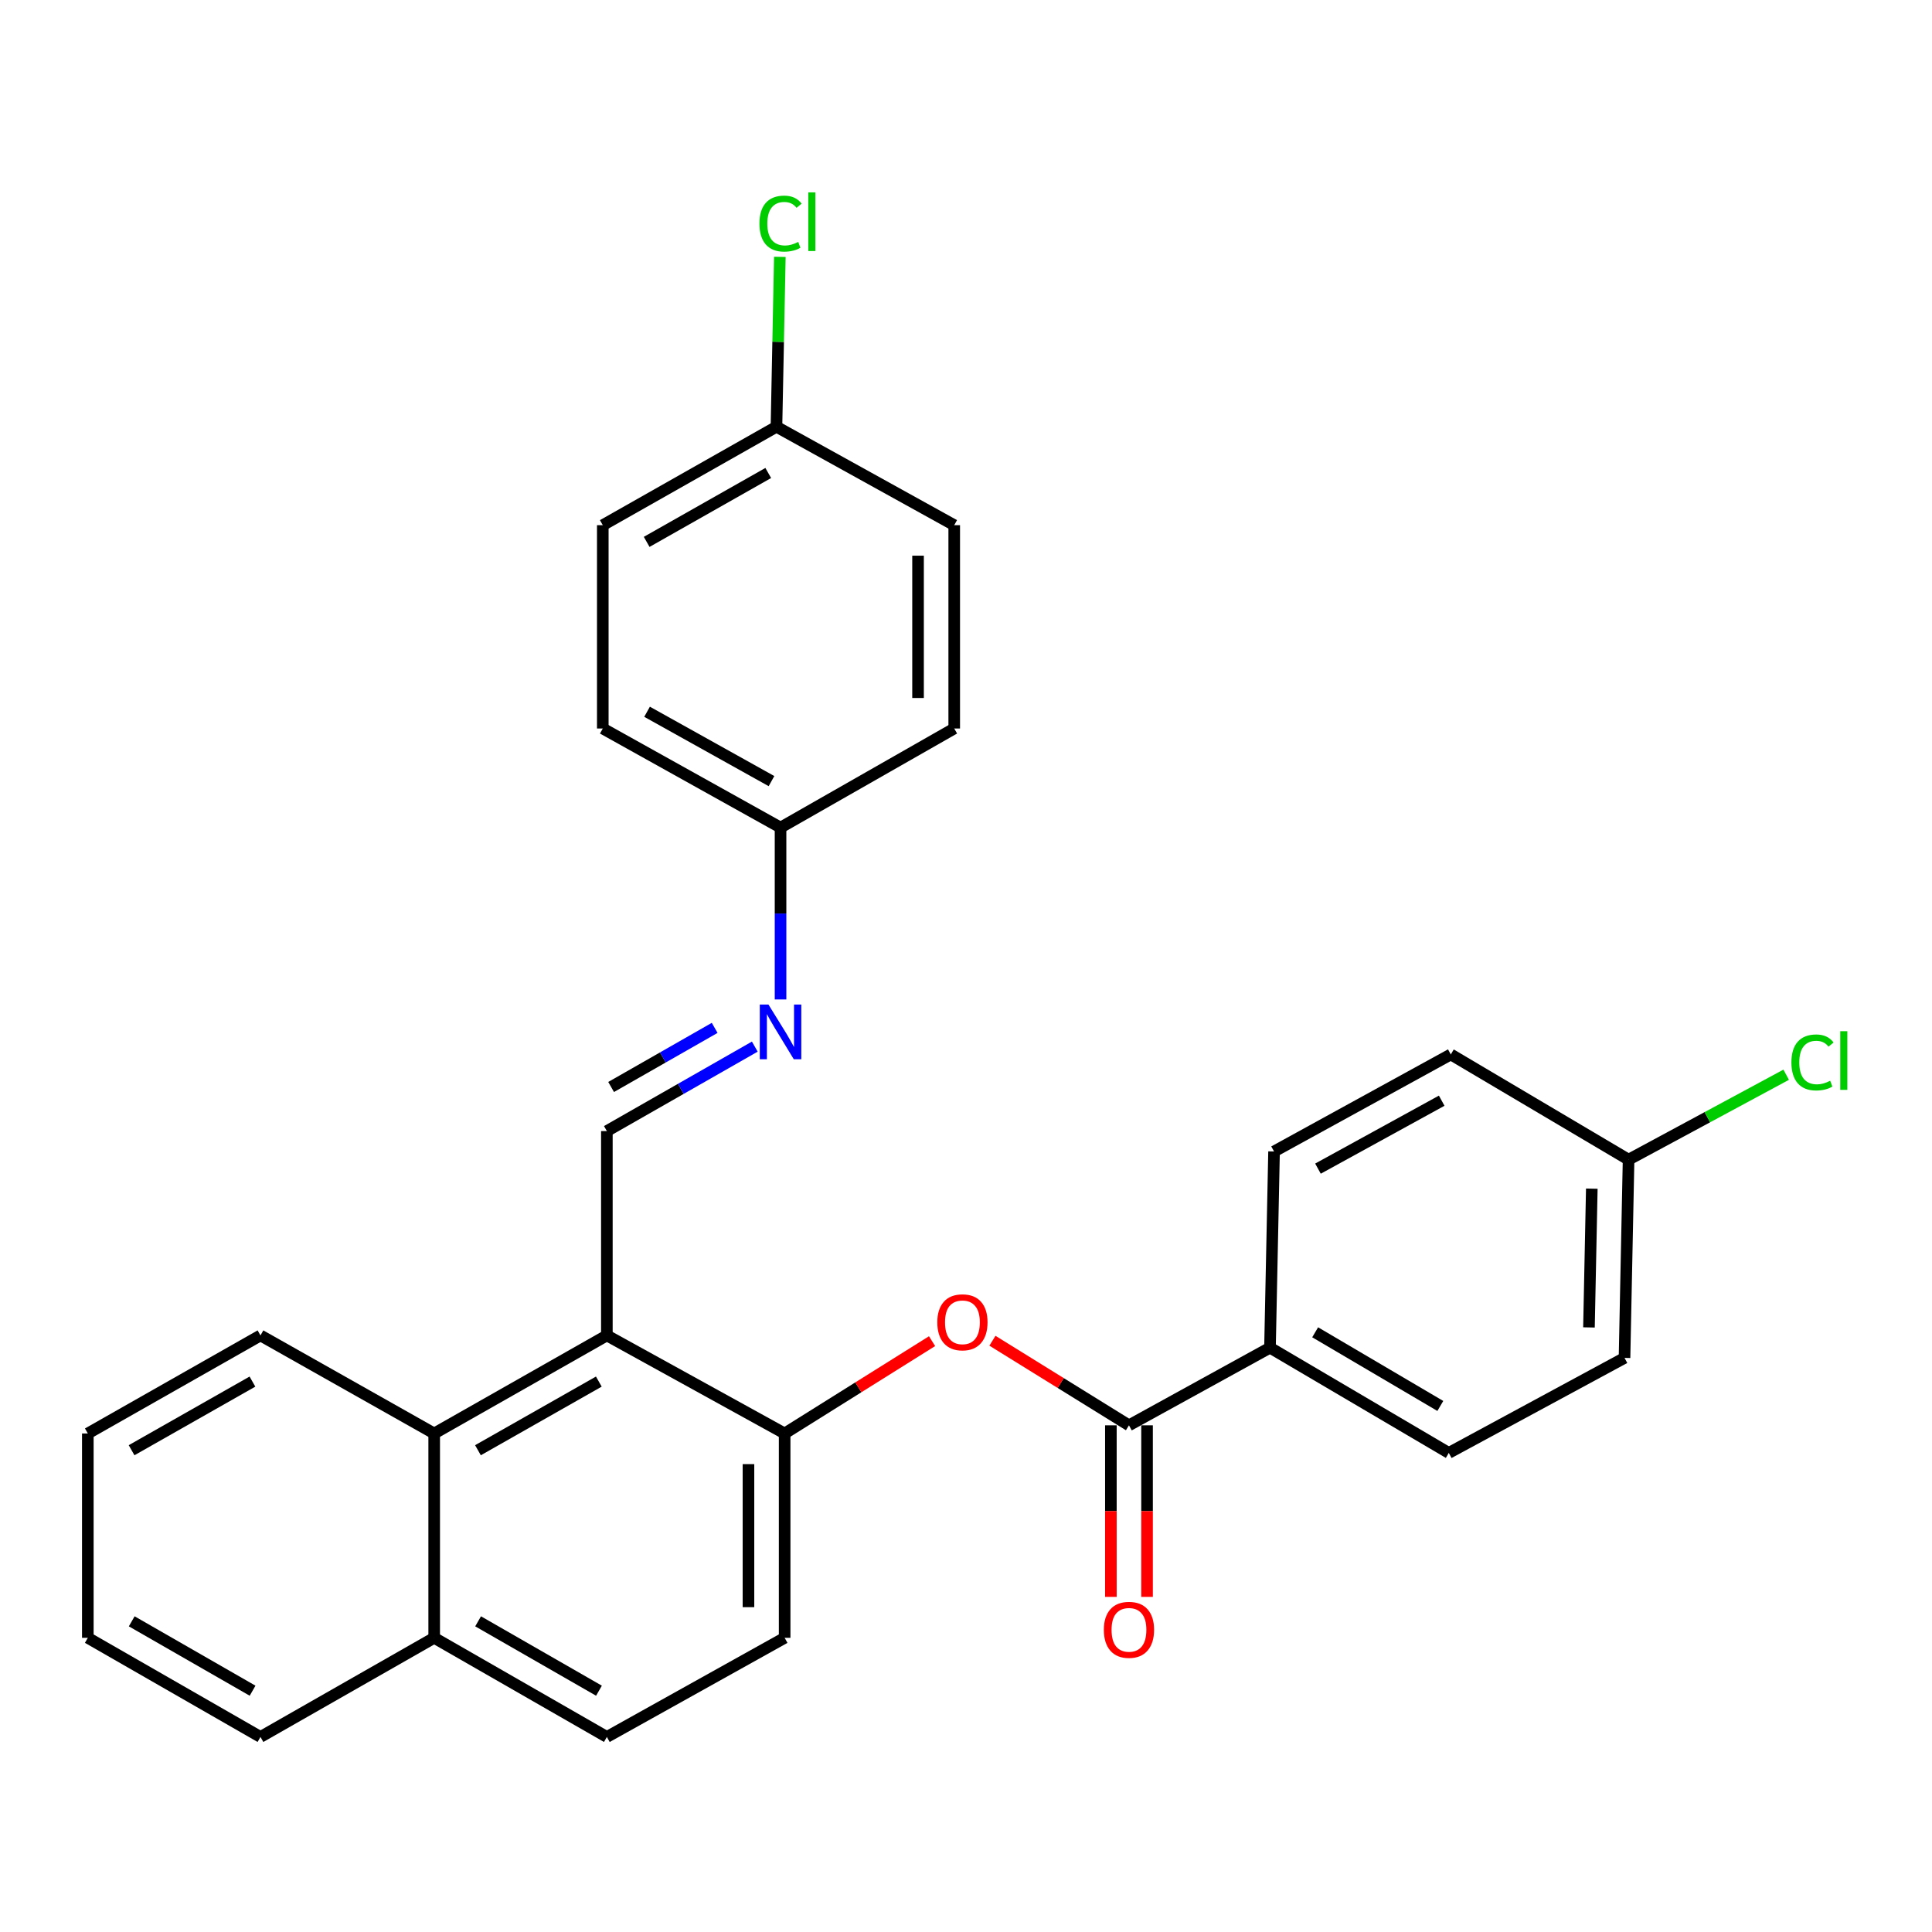 <?xml version='1.0' encoding='iso-8859-1'?>
<svg version='1.1' baseProfile='full'
              xmlns='http://www.w3.org/2000/svg'
                      xmlns:rdkit='http://www.rdkit.org/xml'
                      xmlns:xlink='http://www.w3.org/1999/xlink'
                  xml:space='preserve'
width='1000px' height='1000px' viewBox='0 0 1000 1000'>
<!-- END OF HEADER -->
<rect style='opacity:1.0;fill:#FFFFFF;stroke:none' width='1000' height='1000' x='0' y='0'> </rect>
<path class='bond-1' d='M 314.112,691.214 L 406.13,741.967' style='fill:none;fill-rule:evenodd;stroke:#000000;stroke-width:6px;stroke-linecap:butt;stroke-linejoin:miter;stroke-opacity:1' />
<path class='bond-2' d='M 314.112,691.214 L 314.112,585.445' style='fill:none;fill-rule:evenodd;stroke:#000000;stroke-width:6px;stroke-linecap:butt;stroke-linejoin:miter;stroke-opacity:1' />
<path class='bond-4' d='M 314.112,691.214 L 224.736,741.967' style='fill:none;fill-rule:evenodd;stroke:#000000;stroke-width:6px;stroke-linecap:butt;stroke-linejoin:miter;stroke-opacity:1' />
<path class='bond-4' d='M 309.952,715.109 L 247.389,750.636' style='fill:none;fill-rule:evenodd;stroke:#000000;stroke-width:6px;stroke-linecap:butt;stroke-linejoin:miter;stroke-opacity:1' />
<path class='bond-0' d='M 584.351,737.743 L 549.017,715.853' style='fill:none;fill-rule:evenodd;stroke:#000000;stroke-width:6px;stroke-linecap:butt;stroke-linejoin:miter;stroke-opacity:1' />
<path class='bond-0' d='M 549.017,715.853 L 513.683,693.963' style='fill:none;fill-rule:evenodd;stroke:#FF0000;stroke-width:6px;stroke-linecap:butt;stroke-linejoin:miter;stroke-opacity:1' />
<path class='bond-6' d='M 584.351,737.743 L 657.343,697.56' style='fill:none;fill-rule:evenodd;stroke:#000000;stroke-width:6px;stroke-linecap:butt;stroke-linejoin:miter;stroke-opacity:1' />
<path class='bond-7' d='M 574.989,737.743 L 574.989,782.146' style='fill:none;fill-rule:evenodd;stroke:#000000;stroke-width:6px;stroke-linecap:butt;stroke-linejoin:miter;stroke-opacity:1' />
<path class='bond-7' d='M 574.989,782.146 L 574.989,826.549' style='fill:none;fill-rule:evenodd;stroke:#FF0000;stroke-width:6px;stroke-linecap:butt;stroke-linejoin:miter;stroke-opacity:1' />
<path class='bond-7' d='M 593.713,737.743 L 593.713,782.146' style='fill:none;fill-rule:evenodd;stroke:#000000;stroke-width:6px;stroke-linecap:butt;stroke-linejoin:miter;stroke-opacity:1' />
<path class='bond-7' d='M 593.713,782.146 L 593.713,826.549' style='fill:none;fill-rule:evenodd;stroke:#FF0000;stroke-width:6px;stroke-linecap:butt;stroke-linejoin:miter;stroke-opacity:1' />
<path class='bond-3' d='M 406.13,741.967 L 444.282,718.073' style='fill:none;fill-rule:evenodd;stroke:#000000;stroke-width:6px;stroke-linecap:butt;stroke-linejoin:miter;stroke-opacity:1' />
<path class='bond-3' d='M 444.282,718.073 L 482.434,694.18' style='fill:none;fill-rule:evenodd;stroke:#FF0000;stroke-width:6px;stroke-linecap:butt;stroke-linejoin:miter;stroke-opacity:1' />
<path class='bond-8' d='M 406.13,741.967 L 406.13,847.736' style='fill:none;fill-rule:evenodd;stroke:#000000;stroke-width:6px;stroke-linecap:butt;stroke-linejoin:miter;stroke-opacity:1' />
<path class='bond-8' d='M 387.406,757.832 L 387.406,831.871' style='fill:none;fill-rule:evenodd;stroke:#000000;stroke-width:6px;stroke-linecap:butt;stroke-linejoin:miter;stroke-opacity:1' />
<path class='bond-5' d='M 314.112,585.445 L 352.396,563.587' style='fill:none;fill-rule:evenodd;stroke:#000000;stroke-width:6px;stroke-linecap:butt;stroke-linejoin:miter;stroke-opacity:1' />
<path class='bond-5' d='M 352.396,563.587 L 390.68,541.73' style='fill:none;fill-rule:evenodd;stroke:#0000FF;stroke-width:6px;stroke-linecap:butt;stroke-linejoin:miter;stroke-opacity:1' />
<path class='bond-5' d='M 316.314,562.627 L 343.113,547.327' style='fill:none;fill-rule:evenodd;stroke:#000000;stroke-width:6px;stroke-linecap:butt;stroke-linejoin:miter;stroke-opacity:1' />
<path class='bond-5' d='M 343.113,547.327 L 369.911,532.027' style='fill:none;fill-rule:evenodd;stroke:#0000FF;stroke-width:6px;stroke-linecap:butt;stroke-linejoin:miter;stroke-opacity:1' />
<path class='bond-9' d='M 224.736,741.967 L 224.736,847.736' style='fill:none;fill-rule:evenodd;stroke:#000000;stroke-width:6px;stroke-linecap:butt;stroke-linejoin:miter;stroke-opacity:1' />
<path class='bond-24' d='M 224.736,741.967 L 134.82,691.214' style='fill:none;fill-rule:evenodd;stroke:#000000;stroke-width:6px;stroke-linecap:butt;stroke-linejoin:miter;stroke-opacity:1' />
<path class='bond-13' d='M 404.008,517.316 L 404.008,472.833' style='fill:none;fill-rule:evenodd;stroke:#0000FF;stroke-width:6px;stroke-linecap:butt;stroke-linejoin:miter;stroke-opacity:1' />
<path class='bond-13' d='M 404.008,472.833 L 404.008,428.351' style='fill:none;fill-rule:evenodd;stroke:#000000;stroke-width:6px;stroke-linecap:butt;stroke-linejoin:miter;stroke-opacity:1' />
<path class='bond-11' d='M 657.343,697.56 L 749.892,752.026' style='fill:none;fill-rule:evenodd;stroke:#000000;stroke-width:6px;stroke-linecap:butt;stroke-linejoin:miter;stroke-opacity:1' />
<path class='bond-11' d='M 680.722,689.593 L 745.506,727.719' style='fill:none;fill-rule:evenodd;stroke:#000000;stroke-width:6px;stroke-linecap:butt;stroke-linejoin:miter;stroke-opacity:1' />
<path class='bond-12' d='M 657.343,697.56 L 659.445,596.003' style='fill:none;fill-rule:evenodd;stroke:#000000;stroke-width:6px;stroke-linecap:butt;stroke-linejoin:miter;stroke-opacity:1' />
<path class='bond-28' d='M 406.13,847.736 L 314.112,899.04' style='fill:none;fill-rule:evenodd;stroke:#000000;stroke-width:6px;stroke-linecap:butt;stroke-linejoin:miter;stroke-opacity:1' />
<path class='bond-10' d='M 224.736,847.736 L 314.112,899.04' style='fill:none;fill-rule:evenodd;stroke:#000000;stroke-width:6px;stroke-linecap:butt;stroke-linejoin:miter;stroke-opacity:1' />
<path class='bond-10' d='M 247.464,839.193 L 310.027,875.106' style='fill:none;fill-rule:evenodd;stroke:#000000;stroke-width:6px;stroke-linecap:butt;stroke-linejoin:miter;stroke-opacity:1' />
<path class='bond-25' d='M 224.736,847.736 L 134.82,899.04' style='fill:none;fill-rule:evenodd;stroke:#000000;stroke-width:6px;stroke-linecap:butt;stroke-linejoin:miter;stroke-opacity:1' />
<path class='bond-17' d='M 749.892,752.026 L 840.849,702.844' style='fill:none;fill-rule:evenodd;stroke:#000000;stroke-width:6px;stroke-linecap:butt;stroke-linejoin:miter;stroke-opacity:1' />
<path class='bond-16' d='M 659.445,596.003 L 750.932,545.771' style='fill:none;fill-rule:evenodd;stroke:#000000;stroke-width:6px;stroke-linecap:butt;stroke-linejoin:miter;stroke-opacity:1' />
<path class='bond-16' d='M 682.179,604.881 L 746.22,569.718' style='fill:none;fill-rule:evenodd;stroke:#000000;stroke-width:6px;stroke-linecap:butt;stroke-linejoin:miter;stroke-opacity:1' />
<path class='bond-20' d='M 404.008,428.351 L 493.904,377.068' style='fill:none;fill-rule:evenodd;stroke:#000000;stroke-width:6px;stroke-linecap:butt;stroke-linejoin:miter;stroke-opacity:1' />
<path class='bond-21' d='M 404.008,428.351 L 312.001,377.068' style='fill:none;fill-rule:evenodd;stroke:#000000;stroke-width:6px;stroke-linecap:butt;stroke-linejoin:miter;stroke-opacity:1' />
<path class='bond-21' d='M 399.323,404.303 L 334.918,368.405' style='fill:none;fill-rule:evenodd;stroke:#000000;stroke-width:6px;stroke-linecap:butt;stroke-linejoin:miter;stroke-opacity:1' />
<path class='bond-14' d='M 842.95,600.237 L 750.932,545.771' style='fill:none;fill-rule:evenodd;stroke:#000000;stroke-width:6px;stroke-linecap:butt;stroke-linejoin:miter;stroke-opacity:1' />
<path class='bond-19' d='M 842.95,600.237 L 883.738,578.256' style='fill:none;fill-rule:evenodd;stroke:#000000;stroke-width:6px;stroke-linecap:butt;stroke-linejoin:miter;stroke-opacity:1' />
<path class='bond-19' d='M 883.738,578.256 L 924.527,556.275' style='fill:none;fill-rule:evenodd;stroke:#00CC00;stroke-width:6px;stroke-linecap:butt;stroke-linejoin:miter;stroke-opacity:1' />
<path class='bond-31' d='M 842.95,600.237 L 840.849,702.844' style='fill:none;fill-rule:evenodd;stroke:#000000;stroke-width:6px;stroke-linecap:butt;stroke-linejoin:miter;stroke-opacity:1' />
<path class='bond-31' d='M 823.915,615.244 L 822.444,687.07' style='fill:none;fill-rule:evenodd;stroke:#000000;stroke-width:6px;stroke-linecap:butt;stroke-linejoin:miter;stroke-opacity:1' />
<path class='bond-15' d='M 401.896,220.889 L 312.001,271.829' style='fill:none;fill-rule:evenodd;stroke:#000000;stroke-width:6px;stroke-linecap:butt;stroke-linejoin:miter;stroke-opacity:1' />
<path class='bond-15' d='M 397.643,244.821 L 334.716,280.478' style='fill:none;fill-rule:evenodd;stroke:#000000;stroke-width:6px;stroke-linecap:butt;stroke-linejoin:miter;stroke-opacity:1' />
<path class='bond-18' d='M 401.896,220.889 L 402.771,176.919' style='fill:none;fill-rule:evenodd;stroke:#000000;stroke-width:6px;stroke-linecap:butt;stroke-linejoin:miter;stroke-opacity:1' />
<path class='bond-18' d='M 402.771,176.919 L 403.646,132.949' style='fill:none;fill-rule:evenodd;stroke:#00CC00;stroke-width:6px;stroke-linecap:butt;stroke-linejoin:miter;stroke-opacity:1' />
<path class='bond-30' d='M 401.896,220.889 L 493.904,271.829' style='fill:none;fill-rule:evenodd;stroke:#000000;stroke-width:6px;stroke-linecap:butt;stroke-linejoin:miter;stroke-opacity:1' />
<path class='bond-22' d='M 493.904,377.068 L 493.904,271.829' style='fill:none;fill-rule:evenodd;stroke:#000000;stroke-width:6px;stroke-linecap:butt;stroke-linejoin:miter;stroke-opacity:1' />
<path class='bond-22' d='M 475.18,361.282 L 475.18,287.615' style='fill:none;fill-rule:evenodd;stroke:#000000;stroke-width:6px;stroke-linecap:butt;stroke-linejoin:miter;stroke-opacity:1' />
<path class='bond-23' d='M 312.001,377.068 L 312.001,271.829' style='fill:none;fill-rule:evenodd;stroke:#000000;stroke-width:6px;stroke-linecap:butt;stroke-linejoin:miter;stroke-opacity:1' />
<path class='bond-26' d='M 134.82,691.214 L 45.455,741.967' style='fill:none;fill-rule:evenodd;stroke:#000000;stroke-width:6px;stroke-linecap:butt;stroke-linejoin:miter;stroke-opacity:1' />
<path class='bond-26' d='M 130.662,715.109 L 68.106,750.635' style='fill:none;fill-rule:evenodd;stroke:#000000;stroke-width:6px;stroke-linecap:butt;stroke-linejoin:miter;stroke-opacity:1' />
<path class='bond-29' d='M 134.82,899.04 L 45.455,847.736' style='fill:none;fill-rule:evenodd;stroke:#000000;stroke-width:6px;stroke-linecap:butt;stroke-linejoin:miter;stroke-opacity:1' />
<path class='bond-29' d='M 130.737,875.106 L 68.182,839.194' style='fill:none;fill-rule:evenodd;stroke:#000000;stroke-width:6px;stroke-linecap:butt;stroke-linejoin:miter;stroke-opacity:1' />
<path class='bond-27' d='M 45.455,741.967 L 45.455,847.736' style='fill:none;fill-rule:evenodd;stroke:#000000;stroke-width:6px;stroke-linecap:butt;stroke-linejoin:miter;stroke-opacity:1' />
<path  class='atom-4' d='M 485.148 684.419
Q 485.148 677.619, 488.508 673.819
Q 491.868 670.019, 498.148 670.019
Q 504.428 670.019, 507.788 673.819
Q 511.148 677.619, 511.148 684.419
Q 511.148 691.299, 507.748 695.219
Q 504.348 699.099, 498.148 699.099
Q 491.908 699.099, 488.508 695.219
Q 485.148 691.339, 485.148 684.419
M 498.148 695.899
Q 502.468 695.899, 504.788 693.019
Q 507.148 690.099, 507.148 684.419
Q 507.148 678.859, 504.788 676.059
Q 502.468 673.219, 498.148 673.219
Q 493.828 673.219, 491.468 676.019
Q 489.148 678.819, 489.148 684.419
Q 489.148 690.139, 491.468 693.019
Q 493.828 695.899, 498.148 695.899
' fill='#FF0000'/>
<path  class='atom-6' d='M 397.748 519.96
L 407.028 534.96
Q 407.948 536.44, 409.428 539.12
Q 410.908 541.8, 410.988 541.96
L 410.988 519.96
L 414.748 519.96
L 414.748 548.28
L 410.868 548.28
L 400.908 531.88
Q 399.748 529.96, 398.508 527.76
Q 397.308 525.56, 396.948 524.88
L 396.948 548.28
L 393.268 548.28
L 393.268 519.96
L 397.748 519.96
' fill='#0000FF'/>
<path  class='atom-8' d='M 571.351 843.593
Q 571.351 836.793, 574.711 832.993
Q 578.071 829.193, 584.351 829.193
Q 590.631 829.193, 593.991 832.993
Q 597.351 836.793, 597.351 843.593
Q 597.351 850.473, 593.951 854.393
Q 590.551 858.273, 584.351 858.273
Q 578.111 858.273, 574.711 854.393
Q 571.351 850.513, 571.351 843.593
M 584.351 855.073
Q 588.671 855.073, 590.991 852.193
Q 593.351 849.273, 593.351 843.593
Q 593.351 838.033, 590.991 835.233
Q 588.671 832.393, 584.351 832.393
Q 580.031 832.393, 577.671 835.193
Q 575.351 837.993, 575.351 843.593
Q 575.351 849.313, 577.671 852.193
Q 580.031 855.073, 584.351 855.073
' fill='#FF0000'/>
<path  class='atom-19' d='M 393.088 115.736
Q 393.088 108.696, 396.368 105.016
Q 399.688 101.296, 405.968 101.296
Q 411.808 101.296, 414.928 105.416
L 412.288 107.576
Q 410.008 104.576, 405.968 104.576
Q 401.688 104.576, 399.408 107.456
Q 397.168 110.296, 397.168 115.736
Q 397.168 121.336, 399.488 124.216
Q 401.848 127.096, 406.408 127.096
Q 409.528 127.096, 413.168 125.216
L 414.288 128.216
Q 412.808 129.176, 410.568 129.736
Q 408.328 130.296, 405.848 130.296
Q 399.688 130.296, 396.368 126.536
Q 393.088 122.776, 393.088 115.736
' fill='#00CC00'/>
<path  class='atom-19' d='M 418.368 99.576
L 422.048 99.576
L 422.048 129.936
L 418.368 129.936
L 418.368 99.576
' fill='#00CC00'/>
<path  class='atom-20' d='M 927.231 549.913
Q 927.231 542.873, 930.511 539.193
Q 933.831 535.473, 940.111 535.473
Q 945.951 535.473, 949.071 539.593
L 946.431 541.753
Q 944.151 538.753, 940.111 538.753
Q 935.831 538.753, 933.551 541.633
Q 931.311 544.473, 931.311 549.913
Q 931.311 555.513, 933.631 558.393
Q 935.991 561.273, 940.551 561.273
Q 943.671 561.273, 947.311 559.393
L 948.431 562.393
Q 946.951 563.353, 944.711 563.913
Q 942.471 564.473, 939.991 564.473
Q 933.831 564.473, 930.511 560.713
Q 927.231 556.953, 927.231 549.913
' fill='#00CC00'/>
<path  class='atom-20' d='M 952.511 533.753
L 956.191 533.753
L 956.191 564.113
L 952.511 564.113
L 952.511 533.753
' fill='#00CC00'/>
</svg>
